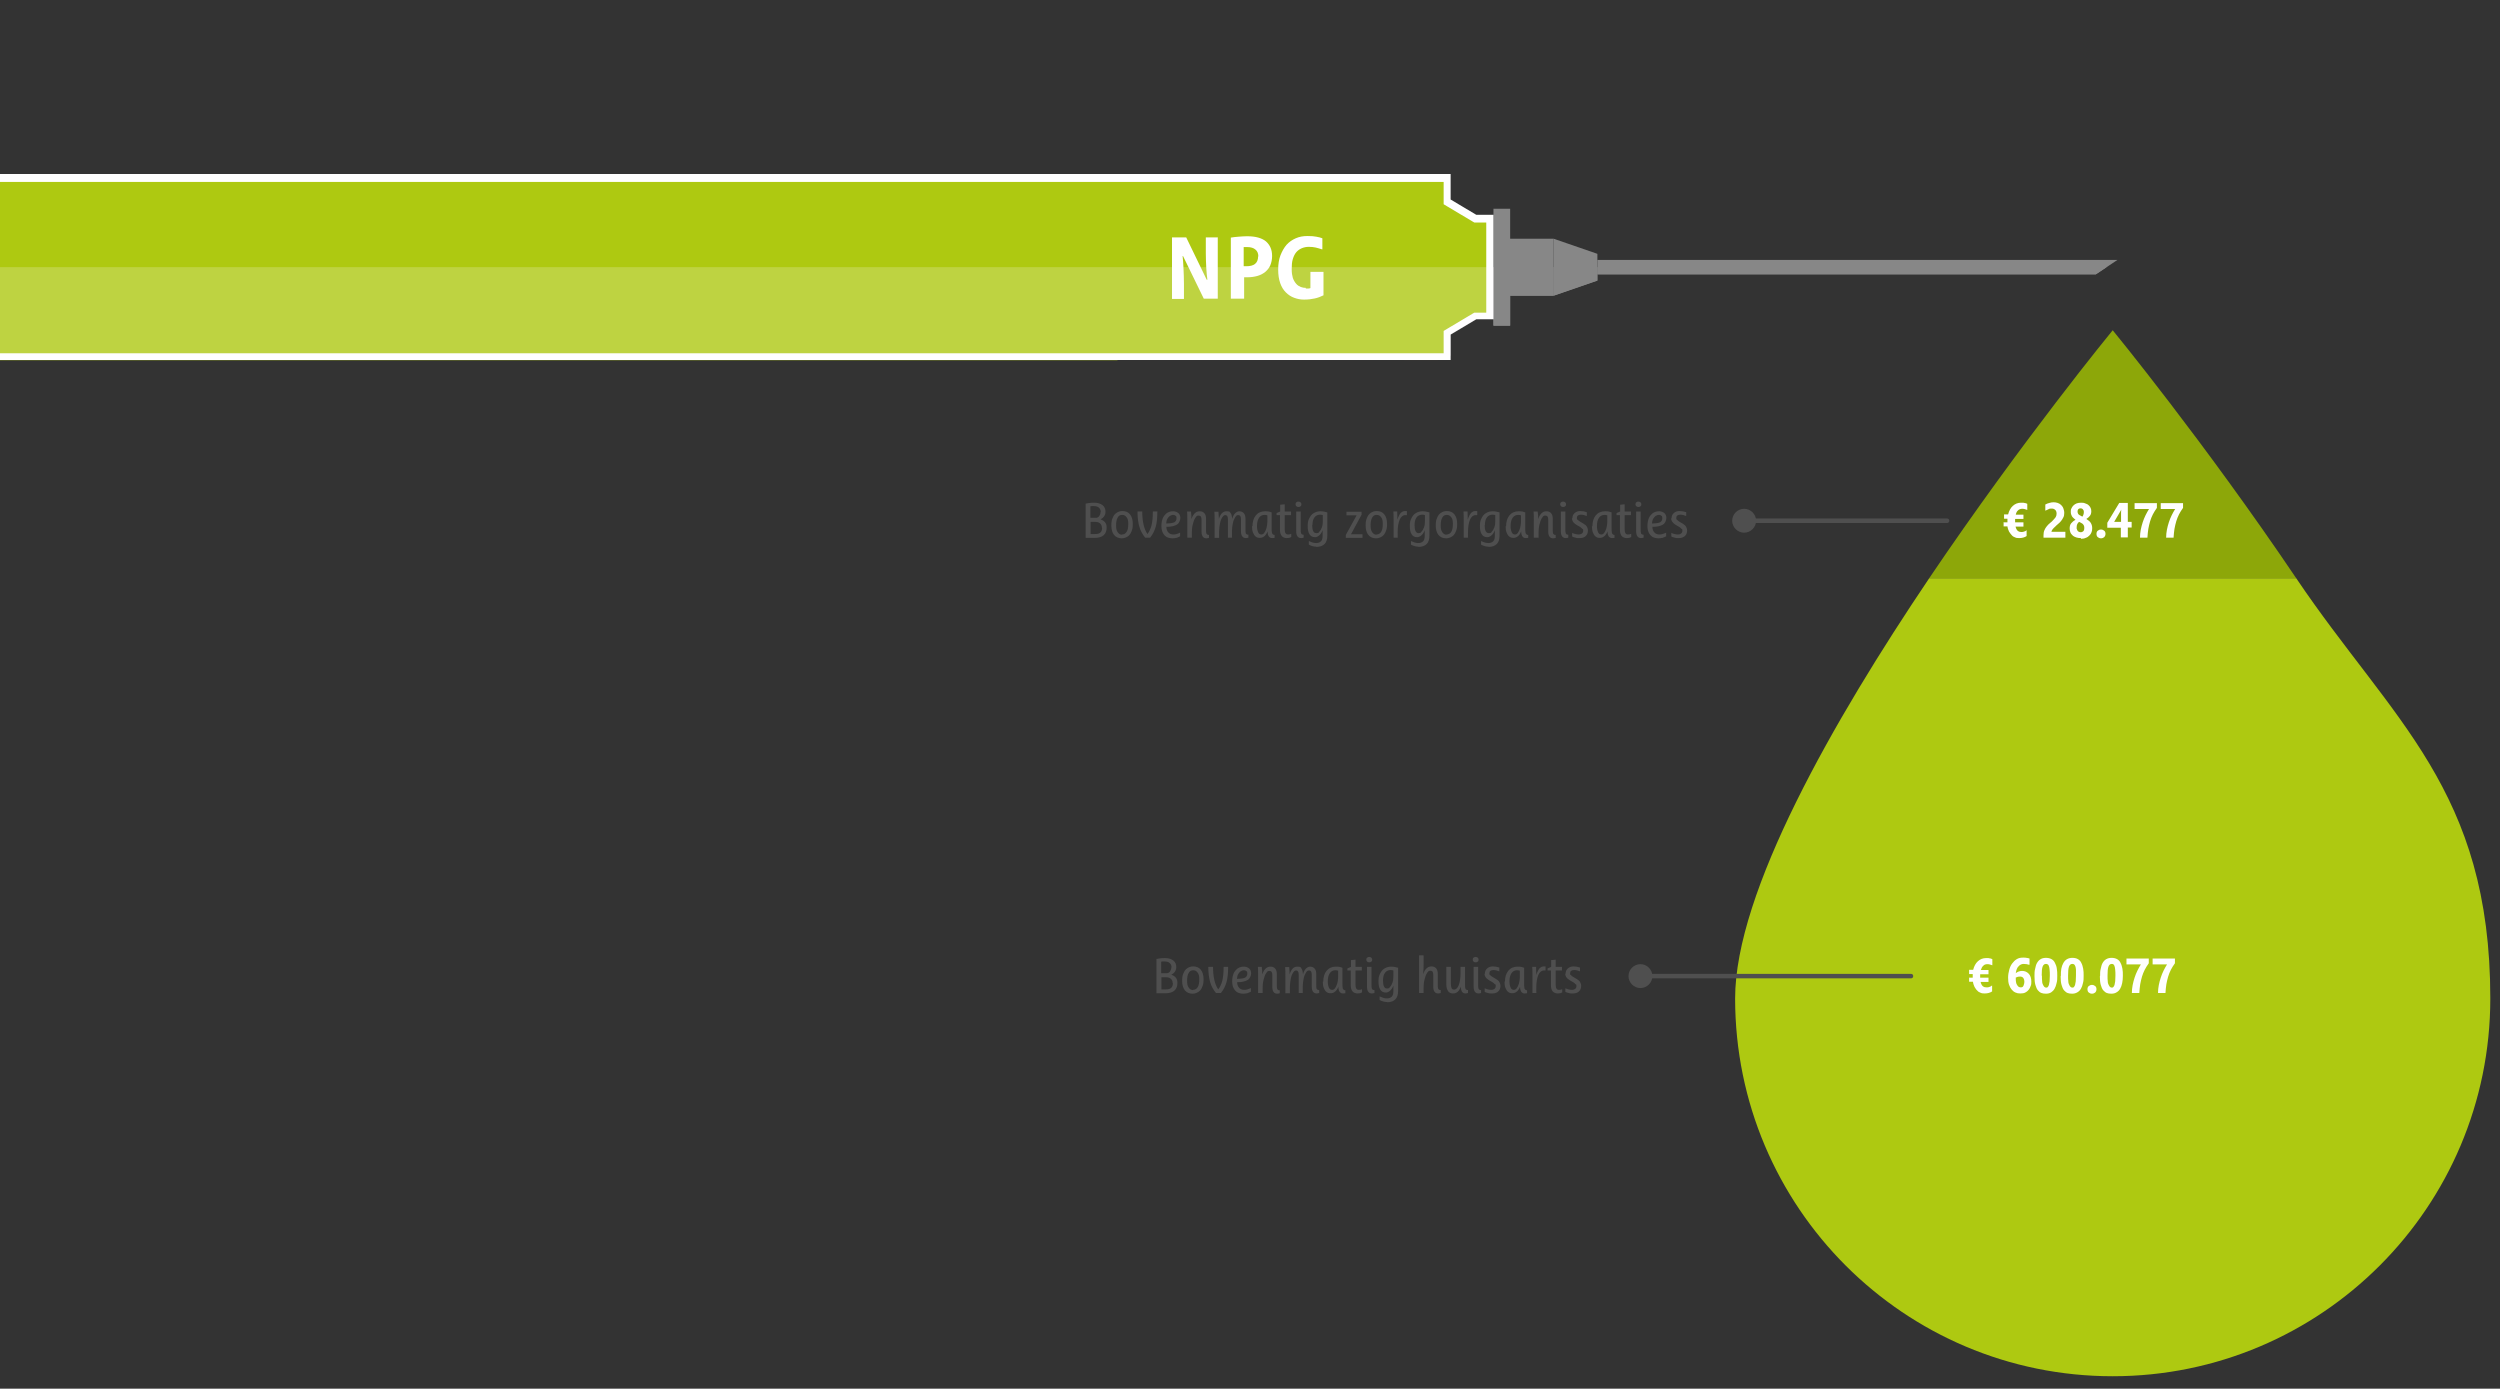 <?xml version="1.0" encoding="UTF-8"?>
<svg id="Layer_1" xmlns="http://www.w3.org/2000/svg" xmlns:xlink="http://www.w3.org/1999/xlink" version="1.1" viewBox="0 0 1109 616">
  <rect x="0" y="0" width="1109" height="616" fill="#333333" stroke="none"/>
  <!-- Generator: Adobe Illustrator 30.0.0, SVG Export Plug-In . SVG Version: 2.1.1 Build 123)  -->
  <defs>
    <style>
      .st0 {
        fill: none;
      }

      .st1 {
        fill: #8da709;
      }

      .st2 {
        fill: #f7a512;
      }

      .st3 {
        fill: #4f4f4f;
      }

      .st4 {
        clip-path: url(#clippath-1);
      }

      .st5 {
        fill: #d0d3d4;
      }

      .st6 {
        fill: #e7e7e7;
      }

      .st7 {
        fill: #fff;
      }

      .st8 {
        fill: #aec911;
      }

      .st9 {
        fill: #878787;
      }

      .st10 {
        fill: #fffdff;
        isolation: isolate;
        opacity: .2;
      }

      .st11 {
        fill: #f0f1f1;
      }

      .st12 {
        clip-path: url(#clippath);
      }
    </style>
    <clipPath id="clippath">
      <rect class="st0" x="-262.3" y="32.5" width="1201.6" height="172"/>
    </clipPath>
    <clipPath id="clippath-1">
      <rect class="st0" x="769.7" y="146.5" width="335" height="464"/>
    </clipPath>
  </defs>
  <g class="st12">
    <g>
      <path class="st9" d="M708.6,115.3v6.4h221.1l9.6-6.4h-230.7Z"/>
      <path class="st9" d="M708.6,118.5v3.2h221.1l4.8-3.2h-225.9Z"/>
      <path class="st6" d="M-247.9,95.5H-89.3v43.6h-158.6v-43.6Z"/>
      <path class="st6" d="M-247.9,117.3H-89.3v21.8h-158.6v-21.8Z"/>
      <path class="st9" d="M662.5,92.6h7.4v51.9h-7.4v-51.9Z"/>
      <path class="st9" d="M662.5,118.5h7.4v25.9h-7.4v-25.9Z"/>
      <path class="st9" d="M669.8,105.9h19.4v25.3h-19.4v-25.3Z"/>
      <path class="st9" d="M669.8,118.5h19.4v12.6h-19.4v-12.6Z"/>
      <path class="st9" d="M708.6,112.6l-19.4-6.7v25.3l19.4-6.7v-11.9Z"/>
      <path class="st9" d="M708.6,118.5h-19.4v12.6l19.4-6.7v-5.9Z"/>
      <path class="st5" d="M-74.8,77.2h14.2v82.6h-14.2v-82.6Z"/>
      <path class="st11" d="M-74.8,118.5h14.2v41.3h-14.2v-41.3Z"/>
      <path class="st6" d="M-89.3,32.5h14.5v172h-14.5V32.5Z"/>
      <path class="st6" d="M-89.3,118.5h14.5v86h-14.5v-86Z"/>
      <path class="st6" d="M-262.3,60.9h14.5v115.1h-14.5V60.9Z"/>
      <path class="st6" d="M-262.3,118.5h14.5v57.6h-14.5v-57.6Z"/>
      <path class="st8" d="M-74.8,77.2H495.7v82.6H-74.8v-82.6Z"/>
      <path class="st2" d="M623,77.4h15v82.3h-15v-82.3Z"/>
      <path class="st8" d="M641.9,147.6l12.5-7.5h6.5v-43.2h-6.5l-12.5-7.5v-10.6H-73.2v79.4h715.1v-10.6Z"/>
      <path class="st7" d="M-71.6,80.4v76.3h712v-9.9l1.5-.9,11.4-6.8.7-.4h5.3v-40h-5.3l-.7-.4-11.4-6.8-1.5-.9v-9.9H-71.6ZM-74.8,77.2h718.3v11.3l11.4,6.8h7.6v46.3h-7.6l-11.4,6.8v11.3H-74.8v-82.6Z"/>
      <path class="st10" d="M662.5,118.5v23.2h-7.6l-11.4,6.8v9.3H-74.5v-39.3h737Z"/>
      <path class="st7" d="M540.2,105.2v27.3h-6.2l-9.2-18.9h-.2c.2,1.5.3,3.4.4,5.5.1,2.1.2,4.4.2,6.9v6.6h-5.3v-27.3h6.3l9.1,18.8h.3c-.2-1.5-.4-3.2-.5-5.3-.1-2-.2-4.2-.2-6.4v-7.1h5.4ZM564.3,113.6c0,1.5-.3,2.9-.8,4.1-.5,1.2-1.3,2.1-2.2,2.9-1,.8-2.1,1.4-3.5,1.8-1.4.4-2.9.6-4.5.6h-1.4v9.5h-5.9v-27.1c1-.2,2.2-.3,3.4-.4,1.3-.1,2.6-.2,3.8-.2,3.8,0,6.6.8,8.4,2.3,1.8,1.6,2.7,3.7,2.7,6.4ZM558.2,113.8c0-1.3-.4-2.4-1.3-3.1-.8-.7-2-1.1-3.6-1.1s-.5,0-.8,0c-.3,0-.5,0-.8,0v8.5h1.2c1.6,0,2.9-.3,3.8-1,.9-.7,1.4-1.8,1.4-3.4ZM579.2,128c.4,0,.7,0,1.1,0,.4,0,.7-.1,1-.2v-7.2h5.8v10.4c-1.2.6-2.5,1.1-3.9,1.4-1.3.3-2.9.5-4.7.5s-3-.3-4.4-.8c-1.4-.5-2.6-1.3-3.7-2.4-1.1-1.1-1.9-2.4-2.5-4.1-.6-1.7-.9-3.7-.9-6s.3-4.5,1-6.3c.7-1.8,1.6-3.4,2.7-4.7,1.2-1.3,2.5-2.2,4.1-2.9,1.6-.7,3.3-1,5.2-1s2.8.1,3.9.3c1.1.2,2,.4,2.7.7v4.9h-.2c-1-.3-1.9-.6-2.8-.8-.9-.2-1.9-.3-3-.3s-2.1.2-3.1.6c-.9.4-1.7.9-2.4,1.7-.7.8-1.2,1.8-1.6,3.1-.4,1.2-.5,2.8-.5,4.5s.2,2.8.5,3.9c.4,1.1.9,1.9,1.5,2.6.6.7,1.3,1.1,2,1.4.8.3,1.5.4,2.3.4Z"/>
    </g>
  </g>
  <g class="st4">
    <g>
      <path class="st8" d="M769.7,442.9c0,92.6,75,167.6,167.5,167.6s167.5-75,167.5-167.6-43.5-123.2-86.1-186.4h-162.8c-42.6,63.2-86.1,139.3-86.1,186.4Z"/>
      <path class="st1" d="M855.8,256.5h162.8c-41.1-60.9-81.4-110-81.4-110,0,0-40.3,49.1-81.4,110Z"/>
    </g>
  </g>
  <path class="st3" d="M490.4,227c0,.8-.2,1.4-.6,2-.4.6-.9,1-1.6,1.4h0c.9.3,1.5.7,2,1.3.5.6.7,1.3.7,2.3,0,1.5-.4,2.6-1.3,3.4-.9.8-2.2,1.2-3.9,1.2h-4.1v-15.2c.9-.2,2.2-.4,3.8-.4s2.8.4,3.7,1.1c.9.7,1.3,1.7,1.3,3ZM488.8,234.1c0-.8-.3-1.5-.8-1.9-.5-.5-1.3-.7-2.3-.7h-1.9v5.4h2.1c2,0,3-.9,3-2.8ZM488.3,227.2c0-.9-.3-1.5-.8-2-.6-.5-1.3-.7-2.4-.7s-1,0-1.4.1v5.1h2.7c.6-.1,1-.4,1.3-.9.3-.5.5-1,.5-1.7ZM497.9,226.7c1.5,0,2.6.5,3.4,1.5.8,1,1.2,2.4,1.2,4.2s-.2,2.4-.6,3.4c-.4,1-.9,1.7-1.7,2.2s-1.6.8-2.6.8c-1.4,0-2.6-.5-3.4-1.5-.8-1-1.2-2.4-1.2-4.2s.2-2.5.6-3.4c.4-1,.9-1.7,1.7-2.2.7-.5,1.6-.8,2.6-.8ZM497.7,237.1c.9,0,1.6-.4,2.1-1.2.5-.8.7-2,.7-3.5s-.2-2.2-.7-2.9c-.5-.7-1.1-1.1-2-1.1s-1.6.4-2,1.2c-.5.8-.7,2-.7,3.5s.2,2.2.7,3c.5.7,1.1,1.1,1.9,1.1ZM509,236.9c.8-1,1.4-2.3,1.8-3.8.4-1.6.6-3.6.6-6.2h2c0,2.7-.2,4.9-.7,6.7-.5,1.8-1.3,3.4-2.5,4.9h-2.2c-1.2-1.5-2.1-3.1-2.6-4.9-.5-1.8-.8-4-.8-6.7h2.1c0,4.4.8,7.8,2.3,10ZM517.4,232.2c1.7,0,2.8-.2,3.5-.5.7-.4,1-1,1-1.8s-.1-.9-.4-1.1c-.3-.3-.6-.4-1.1-.4s-1,.2-1.5.5c-.4.3-.8.8-1.1,1.3-.3.6-.4,1.3-.5,2.1ZM517.4,233.7c0,1,.3,1.9.9,2.5.5.6,1.3.9,2.2.9s1.6-.2,2.3-.5l.7-.3h0v1.6c-.5.3-1.1.5-1.6.7-.5.1-1.2.2-1.9.2s-1.8-.2-2.5-.6c-.7-.4-1.3-1.1-1.7-1.9-.4-.8-.6-1.8-.6-3s.2-2.4.6-3.4c.4-1,1.1-1.7,1.8-2.3.8-.5,1.7-.8,2.7-.8s1.8.3,2.4.8c.6.5.9,1.3.9,2.2s-.5,2.3-1.5,2.9c-1,.6-2.5,1-4.5,1h-.5ZM528.7,238.5h-2v-7.2c0-2,0-3.5-.1-4.4h1.7c0,.4.1,1,.2,1.8,0,.8,0,1.3,0,1.6h0c.4-1.2.9-2,1.5-2.6.6-.6,1.3-.9,2.2-.9s1.6.3,2.1.9c.5.6.7,1.4.7,2.5v4.8c0,.6,0,1.1.1,1.4,0,.3.2.5.4.7.2.1.4.2.8.2v1.3c-.4.1-.8.2-1.1.2-.7,0-1.2-.2-1.6-.7-.4-.5-.6-1.2-.6-2.2v-5.4c0-1.2-.4-1.8-1.3-1.8s-1,.4-1.5,1.1c-.5.7-.8,1.7-1.1,2.9-.3,1.2-.4,2.4-.4,3.6v2.5ZM546.7,238.5h-2v-8.2c0-1.2-.4-1.8-1.1-1.8s-.9.3-1.4,1c-.4.6-.8,1.5-1,2.6-.2,1.1-.4,2.3-.4,3.5v3h-2v-7.2c0-2,0-3.5-.1-4.4h1.8c0,.8.2,1.8.2,3.2h0c.7-2.3,1.8-3.4,3.4-3.4s1.4.3,1.8.8c.4.5.6,1.4.7,2.6h0c.3-1.1.7-1.9,1.3-2.5.6-.6,1.2-.9,1.9-.9s1.5.3,2,.9c.5.6.7,1.4.7,2.5v4.9c0,.6,0,1,.1,1.3,0,.3.2.5.4.6.2.1.4.2.8.2v1.3c-.4.1-.8.2-1.1.2-1.4,0-2.2-1-2.2-3v-5.4c0-1.2-.4-1.8-1.2-1.8s-.9.3-1.4,1c-.4.7-.8,1.5-1,2.6-.2,1.1-.4,2.2-.4,3.5v3ZM555.6,233.5c0-2.1.5-3.7,1.5-4.9,1-1.2,2.4-1.8,4.1-1.8s2,.2,2.9.5v7c0,.8,0,1.4.1,1.8,0,.4.2.7.4.9.2.2.4.3.8.3v1.3c-.3,0-.7.1-1.1.1-.7,0-1.1-.3-1.5-.8-.3-.5-.5-1.2-.5-2.2h0c-.4,1-.9,1.8-1.5,2.2-.6.5-1.2.7-2,.7s-1.3-.2-1.8-.6c-.5-.4-.9-1-1.2-1.8-.3-.8-.4-1.7-.4-2.8ZM557.6,233.3c0,1.2.2,2.1.5,2.8.3.7.8,1,1.4,1s.9-.2,1.3-.7c.4-.5.7-1.2,1-2.1.2-.9.4-1.8.4-2.7v-3c-.3-.1-.7-.2-1.2-.2-1,0-1.9.4-2.5,1.3-.6.9-.9,2.1-.9,3.6ZM567.9,228.5h-1.6v-.9l1.6-.7v-3l2-.2v3.2h2.8v1.6h-2.8v6.3c0,1.6.5,2.3,1.4,2.3s1-.1,1.5-.3h0v1.4c-.6.4-1.3.5-2,.5s-1.7-.3-2.2-.9c-.5-.6-.8-1.5-.8-2.7v-6.6ZM577.2,238.7c-1.4,0-2.2-1-2.2-3v-8.8h2v8c0,.6,0,1.1.1,1.4,0,.3.2.6.4.7.2.1.4.2.8.2v1.3c-.4.1-.8.2-1.1.2ZM577.3,223.7c0,.4-.1.7-.4.9-.2.2-.5.3-.9.3s-.6-.1-.9-.3c-.2-.2-.4-.5-.4-.9s.1-.7.4-.9c.2-.2.5-.3.9-.3s.6.1.9.3c.2.2.4.5.4.9ZM583.9,242.5c-1.1,0-2.2-.3-3.3-.9v-1.6h0c.7.3,1.4.6,1.8.7.5.1.9.2,1.4.2,1,0,1.7-.3,2.2-.8.5-.5.7-1.3.7-2.4s0-1.5,0-2.5h0c-.4,1.1-.9,1.8-1.5,2.3-.6.5-1.2.8-1.8.8-1.1,0-2-.4-2.5-1.3-.6-.9-.8-2.1-.8-3.7s.2-2.4.7-3.4c.5-1,1.1-1.8,2-2.3.8-.5,1.8-.8,2.9-.8s2.1.2,3.1.5v10.3c0,1.6-.4,2.9-1.2,3.7-.8.8-2,1.3-3.6,1.3ZM582.1,233c0,2.3.6,3.5,1.8,3.5s1-.2,1.4-.7c.5-.5.8-1.1,1.1-1.9.3-.8.4-1.7.4-2.7v-2.7c-.3-.1-.7-.2-1.2-.2-1,0-1.9.4-2.5,1.2-.6.8-.9,2-.9,3.4ZM597,238.5v-1.2l4.8-8.7h0c-.8,0-1.5,0-2.1,0h-2.4v-1.6h6.7v1.3l-4.7,8.7h0c.7,0,1.5,0,2.5,0h2.6v1.6h-7.4ZM610.7,226.7c1.5,0,2.6.5,3.4,1.5.8,1,1.2,2.4,1.2,4.2s-.2,2.4-.6,3.4c-.4,1-.9,1.7-1.7,2.2s-1.6.8-2.6.8c-1.4,0-2.6-.5-3.4-1.5-.8-1-1.2-2.4-1.2-4.2s.2-2.5.6-3.4c.4-1,.9-1.7,1.7-2.2.7-.5,1.6-.8,2.6-.8ZM610.6,237.1c.9,0,1.6-.4,2.1-1.2.5-.8.7-2,.7-3.5s-.2-2.2-.7-2.9c-.5-.7-1.1-1.1-2-1.1s-1.6.4-2,1.2c-.5.8-.7,2-.7,3.5s.2,2.2.7,3c.5.7,1.1,1.1,1.9,1.1ZM620.2,238.5h-2v-8c0-1.2,0-2.4-.1-3.6h1.7c0,1.2.1,2.4.1,3.6h0c.4-1.3.9-2.3,1.4-2.9.6-.6,1.2-.9,2-.9s.5,0,.8,0v1.8h0c-.2,0-.4,0-.7,0-1.1,0-1.9.7-2.5,2-.6,1.4-.9,3.3-.9,5.7v2.2ZM629.2,242.5c-1.1,0-2.2-.3-3.3-.9v-1.6h0c.8.3,1.4.6,1.8.7.5.1.9.2,1.4.2,1,0,1.7-.3,2.2-.8.5-.5.7-1.3.7-2.4s0-1.5,0-2.5h0c-.4,1.1-.9,1.8-1.5,2.3-.6.5-1.2.8-1.8.8-1.1,0-2-.4-2.5-1.3-.6-.9-.8-2.1-.8-3.7s.2-2.4.7-3.4c.5-1,1.1-1.8,2-2.3.8-.5,1.8-.8,2.9-.8s2.1.2,3.1.5v10.3c0,1.6-.4,2.9-1.2,3.7-.8.8-2,1.3-3.6,1.3ZM627.5,233c0,2.3.6,3.5,1.7,3.5s1-.2,1.4-.7c.5-.5.8-1.1,1.1-1.9.3-.8.4-1.7.4-2.7v-2.7c-.3-.1-.7-.2-1.2-.2-1,0-1.9.4-2.5,1.2-.6.8-.9,2-.9,3.4ZM641.8,226.7c1.5,0,2.6.5,3.4,1.5.8,1,1.2,2.4,1.2,4.2s-.2,2.4-.6,3.4c-.4,1-.9,1.7-1.7,2.2s-1.6.8-2.6.8c-1.4,0-2.6-.5-3.4-1.5-.8-1-1.2-2.4-1.2-4.2s.2-2.5.6-3.4c.4-1,.9-1.7,1.7-2.2.7-.5,1.6-.8,2.6-.8ZM641.7,237.1c.9,0,1.6-.4,2.1-1.2.5-.8.7-2,.7-3.5s-.2-2.2-.7-2.9c-.5-.7-1.1-1.1-2-1.1s-1.6.4-2,1.2c-.5.8-.7,2-.7,3.5s.2,2.2.7,3c.5.7,1.1,1.1,1.9,1.1ZM651.3,238.5h-2v-8c0-1.2,0-2.4-.1-3.6h1.8c0,1.2.1,2.4.1,3.6h0c.4-1.3.9-2.3,1.4-2.9.6-.6,1.2-.9,2-.9s.5,0,.8,0v1.8h0c-.2,0-.4,0-.7,0-1.1,0-1.9.7-2.5,2-.6,1.4-.9,3.3-.9,5.7v2.2ZM660.3,242.5c-1.1,0-2.2-.3-3.3-.9v-1.6h0c.7.3,1.4.6,1.8.7.5.1.9.2,1.4.2,1,0,1.7-.3,2.2-.8.5-.5.7-1.3.7-2.4s0-1.5,0-2.5h0c-.4,1.1-.9,1.8-1.5,2.3-.6.5-1.2.8-1.8.8-1.1,0-2-.4-2.5-1.3-.6-.9-.8-2.1-.8-3.7s.2-2.4.7-3.4c.5-1,1.1-1.8,2-2.3.8-.5,1.8-.8,2.9-.8s2.1.2,3.1.5v10.3c0,1.6-.4,2.9-1.2,3.7-.8.8-2,1.3-3.6,1.3ZM658.6,233c0,2.3.6,3.5,1.8,3.5s1-.2,1.4-.7c.5-.5.8-1.1,1.1-1.9.3-.8.4-1.7.4-2.7v-2.7c-.3-.1-.7-.2-1.2-.2-1,0-1.9.4-2.5,1.2-.6.8-.9,2-.9,3.4ZM668.1,233.5c0-2.1.5-3.7,1.5-4.9,1-1.2,2.4-1.8,4.1-1.8s2,.2,2.9.5v7c0,.8,0,1.4.1,1.8,0,.4.2.7.4.9.2.2.4.3.8.3v1.3c-.3,0-.7.1-1.1.1-.7,0-1.1-.3-1.5-.8-.3-.5-.5-1.2-.5-2.2h0c-.4,1-.9,1.8-1.5,2.2-.6.5-1.2.7-2,.7s-1.3-.2-1.8-.6c-.5-.4-.9-1-1.2-1.8-.3-.8-.4-1.7-.4-2.8ZM670.1,233.3c0,1.2.2,2.1.5,2.8.3.7.8,1,1.4,1s.9-.2,1.3-.7c.4-.5.7-1.2,1-2.1.2-.9.4-1.8.4-2.7v-3c-.3-.1-.7-.2-1.2-.2-1,0-1.9.4-2.5,1.3-.6.9-.9,2.1-.9,3.6ZM682.4,238.5h-2v-7.2c0-2,0-3.5-.1-4.4h1.8c0,.4.1,1,.2,1.8,0,.8,0,1.3,0,1.6h0c.4-1.2.9-2,1.5-2.6.6-.6,1.3-.9,2.2-.9s1.6.3,2.1.9c.5.6.7,1.4.7,2.5v4.8c0,.6,0,1.1.1,1.4,0,.3.2.5.4.7.2.1.4.2.8.2v1.3c-.4.1-.8.2-1.1.2-.7,0-1.2-.2-1.6-.7-.4-.5-.6-1.2-.6-2.2v-5.4c0-1.2-.4-1.8-1.3-1.8s-1,.4-1.5,1.1c-.5.7-.8,1.7-1.1,2.9-.3,1.2-.4,2.4-.4,3.6v2.5ZM694.6,238.7c-1.4,0-2.2-1-2.2-3v-8.8h2v8c0,.6,0,1.1.1,1.4,0,.3.2.6.4.7.2.1.4.2.8.2v1.3c-.4.1-.8.2-1.1.2ZM694.7,223.7c0,.4-.1.7-.4.9-.2.2-.5.3-.9.3s-.6-.1-.9-.3c-.2-.2-.4-.5-.4-.9s.1-.7.4-.9c.2-.2.5-.3.9-.3s.6.1.9.3c.2.2.4.5.4.9ZM697.5,230c0-1,.3-1.8,1-2.4.7-.6,1.5-.9,2.5-.9s2.1.2,2.9.5v1.7h0c-.4-.1-.8-.3-1.2-.4-.4-.1-.8-.2-1.3-.2-1.3,0-1.9.5-1.9,1.4s.1.7.4.9c.3.3.6.6,1.2.9,1.1.6,1.8,1.1,2.2,1.4.4.3.6.7.8,1.1.2.4.3.8.3,1.3,0,1-.3,1.9-1,2.5-.6.6-1.5.9-2.7.9s-1.3,0-1.8-.2c-.6-.1-1.1-.3-1.5-.5v-1.6h0c1.1.5,2.1.7,3,.7s1.9-.5,1.9-1.6-.1-.7-.4-.9c-.2-.3-.5-.5-.9-.8-.4-.2-.7-.5-1.2-.7-.4-.2-.8-.5-1.2-.8-.4-.3-.7-.6-.9-1-.2-.4-.4-.9-.4-1.4ZM706.4,233.5c0-2.1.5-3.7,1.5-4.9,1-1.2,2.4-1.8,4.1-1.8s2,.2,2.9.5v7c0,.8,0,1.4.1,1.8,0,.4.2.7.4.9.2.2.4.3.8.3v1.3c-.3,0-.7.1-1.1.1-.7,0-1.1-.3-1.5-.8-.3-.5-.5-1.2-.5-2.2h0c-.4,1-.9,1.8-1.5,2.2-.6.5-1.2.7-2,.7s-1.3-.2-1.8-.6c-.5-.4-.9-1-1.2-1.8-.3-.8-.4-1.7-.4-2.8ZM708.4,233.3c0,1.2.2,2.1.5,2.8.3.7.8,1,1.4,1s.9-.2,1.3-.7c.4-.5.7-1.2,1-2.1.2-.9.4-1.8.4-2.7v-3c-.3-.1-.7-.2-1.2-.2-1,0-1.9.4-2.5,1.3-.6.9-.9,2.1-.9,3.6ZM718.7,228.5h-1.6v-.9l1.6-.7v-3l2-.2v3.2h2.8v1.6h-2.8v6.3c0,1.6.5,2.3,1.4,2.3s1-.1,1.5-.3h0v1.4c-.6.4-1.3.5-2,.5s-1.7-.3-2.2-.9c-.5-.6-.8-1.5-.8-2.7v-6.6ZM728,238.7c-1.4,0-2.2-1-2.2-3v-8.8h2v8c0,.6,0,1.1.1,1.4,0,.3.2.6.4.7.2.1.4.2.8.2v1.3c-.4.1-.8.2-1.1.2ZM728.1,223.7c0,.4-.1.7-.4.9-.2.2-.5.3-.9.3s-.6-.1-.9-.3c-.2-.2-.4-.5-.4-.9s.1-.7.4-.9c.2-.2.5-.3.9-.3s.6.1.9.3c.2.2.4.5.4.9ZM732.9,232.2c1.7,0,2.8-.2,3.5-.5.7-.4,1-1,1-1.8s-.1-.9-.4-1.1c-.3-.3-.6-.4-1.1-.4s-1,.2-1.5.5c-.4.3-.8.8-1.1,1.3-.3.6-.4,1.3-.5,2.1ZM733,233.7c0,1,.3,1.9.9,2.5.5.6,1.3.9,2.2.9s1.6-.2,2.3-.5l.7-.3h0v1.6c-.5.3-1.1.5-1.6.7-.5.1-1.2.2-1.9.2s-1.8-.2-2.5-.6c-.7-.4-1.3-1.1-1.7-1.9-.4-.8-.6-1.8-.6-3s.2-2.4.6-3.4c.4-1,1.1-1.7,1.8-2.3.8-.5,1.7-.8,2.7-.8s1.8.3,2.4.8c.6.5.9,1.3.9,2.2s-.5,2.3-1.5,2.9c-1,.6-2.5,1-4.5,1h-.5ZM741.5,230c0-1,.3-1.8,1-2.4.6-.6,1.5-.9,2.5-.9s2.1.2,3,.5v1.7h0c-.4-.1-.8-.3-1.2-.4-.4-.1-.8-.2-1.3-.2-1.3,0-1.9.5-1.9,1.4s.1.7.4.9c.2.3.6.6,1.1.9,1.1.6,1.9,1.1,2.2,1.4.4.3.6.7.8,1.1.2.4.3.8.3,1.3,0,1-.3,1.9-1,2.5-.7.6-1.6.9-2.7.9s-1.3,0-1.8-.2c-.6-.1-1.1-.3-1.5-.5v-1.6h0c1.1.5,2.1.7,3,.7s1.9-.5,1.9-1.6-.1-.7-.4-.9c-.2-.3-.5-.5-.9-.8-.4-.2-.8-.5-1.2-.7-.4-.2-.8-.5-1.2-.8-.3-.3-.6-.6-.9-1-.2-.4-.4-.9-.4-1.4Z"/>
  <path class="st3" d="M863.7,232c.6,0,1-.4,1-1s-.4-1-1-1v2ZM779,231c0-2.9-2.4-5.3-5.3-5.3s-5.3,2.4-5.3,5.3,2.4,5.3,5.3,5.3,5.3-2.4,5.3-5.3ZM863.7,230h-90v2h90v-2Z"/>
  <path class="st7" d="M889,231.7h1.5c0-.2,0-.3,0-.4v-.4c0-.2,0-.3,0-.4,0-.1,0-.3,0-.4h-1.5v-1.9h1.8c.4-1.6,1.1-2.9,2.1-3.8,1-.9,2.2-1.4,3.6-1.4s1,0,1.5.1c.4,0,.9.2,1.3.4v2.7h0c-.8-.3-1.5-.5-2.2-.5s-1.4.2-1.9.7c-.5.4-.8,1-1,1.9h3.4v1.9h-3.7c0,.1,0,.3,0,.4v.8c0,.1,0,.2,0,.3h3.7v1.9h-3.5c.2.9.6,1.6,1,1.9.5.4,1,.5,1.5.5s.9,0,1.3-.2c.4-.1.8-.3,1.1-.6h0v2.6c-.9.6-2,.9-3.3.9s-1.2-.1-1.8-.3c-.6-.2-1.1-.5-1.5-1-.4-.4-.8-1-1.2-1.6-.3-.7-.6-1.4-.7-2.3h-1.7v-1.9ZM916.2,238.5h-9.7v-1c0-.9.1-1.6.4-2.3.3-.7.6-1.2,1.1-1.8.4-.5.9-1,1.4-1.4.5-.4,1-.8,1.4-1.3.4-.4.8-.9,1.1-1.3.3-.5.4-1,.4-1.6s-.2-1.3-.6-1.6c-.4-.4-.9-.6-1.5-.6s-1.1,0-1.5.3c-.5.2-.9.4-1.3.6h-.1v-2.7c.6-.3,1.2-.6,1.8-.7.6-.2,1.3-.3,1.9-.3s1.2.1,1.8.3c.6.2,1.1.5,1.5.9.4.4.8.9,1,1.5.2.6.4,1.2.4,2s-.1,1.5-.4,2c-.3.6-.6,1.1-1,1.6-.4.5-.8.9-1.3,1.3-.5.4-.9.8-1.3,1.2-.4.4-.8.7-1.1,1.1-.3.4-.5.7-.6,1.2h6.2v2.6ZM923.1,238.7c-.8,0-1.5-.1-2.1-.3-.6-.2-1.2-.5-1.6-.9-.4-.4-.8-.8-1-1.4-.2-.5-.3-1.1-.3-1.7,0-.9.2-1.7.7-2.3.5-.6,1.1-1.1,1.9-1.5h0c-.7-.6-1.3-1.1-1.6-1.6-.3-.5-.5-1.2-.5-1.9s0-1.1.3-1.6c.2-.5.5-.9.9-1.3.4-.4.9-.7,1.4-.9.6-.2,1.2-.3,1.9-.3s1.3,0,1.9.3c.6.2,1.1.4,1.5.8s.7.7.9,1.2c.2.4.3.9.3,1.5,0,.8-.2,1.5-.6,2-.4.5-.9,1-1.6,1.4h0c.9.6,1.6,1.1,2,1.8s.6,1.4.6,2.3-.1,1.2-.3,1.8c-.2.6-.5,1-1,1.5-.4.4-.9.8-1.6,1-.6.3-1.3.4-2.1.4ZM922.3,231.5c-.7.5-1.1,1.3-1.1,2.4s0,.6.1.8c0,.3.2.5.3.7s.3.4.6.5c.2.1.5.2.8.2.5,0,.9-.2,1.2-.5.3-.4.4-.8.4-1.4s-.1-1-.4-1.4c-.2-.4-.7-.7-1.3-1l-.6-.3ZM923.7,229.2c.2-.2.4-.5.5-.9.1-.3.2-.7.2-1.2s-.1-.8-.4-1.1c-.2-.3-.6-.5-1.1-.5s-.7.1-1,.4c-.2.3-.3.6-.3,1s.1.8.3,1.1c.2.3.7.6,1.3.9l.4.2ZM930,236.8c0-.6.2-1.1.6-1.4.4-.3.8-.5,1.4-.5s1,.2,1.4.5c.4.3.6.8.6,1.4s-.2,1.1-.6,1.5c-.4.3-.8.5-1.4.5s-1-.2-1.4-.5c-.4-.3-.6-.8-.6-1.5ZM940.8,234.1h-6v-2.2l5.3-8.8h3.8v8.4h1.7v2.5h-1.7v4.4h-3.1v-4.4ZM937.8,231.5h3.1v-1.5c0-.6,0-1.3,0-2,0-.7,0-1.3.1-1.9h0l-3.1,5.3h0ZM956.8,225.3c-.7,1-1.3,1.9-1.8,2.9-.5,1-.9,2-1.2,3-.3,1.1-.6,2.2-.8,3.4-.2,1.2-.3,2.5-.4,3.9h-3.3c0-2.4.5-4.6,1.2-6.8.7-2.2,1.7-4.1,2.8-5.9h0c0,0-6.4,0-6.4,0v-2.6h9.9v2.1ZM968.4,225.3c-.7,1-1.3,1.9-1.8,2.9-.5,1-.9,2-1.2,3-.3,1.1-.6,2.2-.8,3.4-.2,1.2-.3,2.5-.4,3.9h-3.3c0-2.4.5-4.6,1.2-6.8.7-2.2,1.7-4.1,2.8-5.9h0c0,0-6.4,0-6.4,0v-2.6h9.9v2.1Z"/>
  <path class="st3" d="M521.8,429c0,.8-.2,1.4-.6,2-.4.6-.9,1-1.6,1.4h0c.9.3,1.5.7,2,1.3.5.6.7,1.4.7,2.3,0,1.5-.4,2.6-1.3,3.4-.9.8-2.2,1.2-3.9,1.2h-4.1v-15.2c.9-.2,2.2-.4,3.8-.4s2.8.4,3.7,1.1,1.3,1.7,1.3,3ZM520.2,436.1c0-.8-.3-1.5-.8-1.9-.5-.5-1.3-.7-2.3-.7h-1.9v5.4h2.1c2,0,3-.9,3-2.8ZM519.7,429.2c0-.9-.3-1.5-.8-2-.6-.5-1.3-.7-2.4-.7s-1,0-1.4.1v5.1h2.7c.6-.1,1-.4,1.3-.9.3-.5.5-1,.5-1.7ZM529.3,428.7c1.5,0,2.6.5,3.4,1.5.8,1,1.2,2.4,1.2,4.2s-.2,2.4-.6,3.4c-.4,1-.9,1.7-1.7,2.2s-1.6.8-2.6.8c-1.4,0-2.6-.5-3.4-1.5-.8-1-1.2-2.4-1.2-4.2s.2-2.5.6-3.4c.4-1,.9-1.7,1.7-2.2.7-.5,1.6-.8,2.6-.8ZM529.2,439.1c.9,0,1.6-.4,2.1-1.2.5-.8.7-2,.7-3.5s-.2-2.2-.7-2.9c-.5-.7-1.1-1.1-2-1.1s-1.6.4-2,1.2c-.5.8-.7,2-.7,3.5s.2,2.2.7,3c.5.7,1.1,1.1,1.9,1.1ZM540.4,438.9c.8-1,1.4-2.3,1.8-3.8.4-1.6.6-3.6.6-6.2h2c0,2.7-.2,4.9-.7,6.7-.5,1.8-1.3,3.4-2.5,4.9h-2.2c-1.2-1.5-2.1-3.1-2.6-4.9-.5-1.8-.8-4-.8-6.7h2.1c0,4.4.8,7.8,2.3,10ZM548.8,434.2c1.7,0,2.8-.2,3.5-.5.7-.4,1-1,1-1.8s-.1-.9-.4-1.1c-.3-.3-.6-.4-1.1-.4s-1,.2-1.5.5c-.4.3-.8.8-1.1,1.3-.3.6-.4,1.3-.5,2.1ZM548.8,435.7c0,1,.3,1.9.9,2.5.5.6,1.3.9,2.2.9s1.6-.2,2.3-.5l.7-.3h0v1.6c-.5.3-1.1.5-1.6.7-.5.1-1.2.2-1.9.2s-1.8-.2-2.5-.6c-.7-.4-1.3-1.1-1.7-1.9-.4-.8-.6-1.8-.6-3s.2-2.4.6-3.4c.4-1,1.1-1.7,1.8-2.3.8-.5,1.7-.8,2.7-.8s1.8.3,2.4.8c.6.5.9,1.3.9,2.2s-.5,2.3-1.5,2.9c-1,.6-2.5,1-4.5,1h-.5ZM560.1,440.5h-2v-7.2c0-2,0-3.5-.1-4.4h1.7c0,.4.1,1,.2,1.8,0,.8,0,1.3,0,1.6h0c.4-1.2.9-2,1.5-2.6.6-.6,1.3-.9,2.2-.9s1.6.3,2.1.9c.5.6.7,1.4.7,2.5v4.8c0,.6,0,1.1.1,1.4,0,.3.2.5.4.7s.4.2.8.2v1.3c-.4.1-.8.2-1.1.2-.7,0-1.2-.2-1.6-.7-.4-.5-.6-1.2-.6-2.2v-5.4c0-1.2-.4-1.8-1.3-1.8s-1,.4-1.5,1.1c-.5.7-.8,1.7-1.1,2.9-.3,1.2-.4,2.4-.4,3.6v2.5ZM578.1,440.5h-2v-8.2c0-1.2-.4-1.8-1.1-1.8s-.9.3-1.4,1c-.4.6-.8,1.5-1,2.6-.2,1.1-.4,2.3-.4,3.5v3h-2v-7.2c0-2,0-3.5-.1-4.4h1.8c0,.8.2,1.8.2,3.2h0c.7-2.3,1.8-3.4,3.4-3.4s1.4.3,1.8.8.6,1.4.7,2.6h0c.3-1.1.7-1.9,1.3-2.5.6-.6,1.2-.9,1.9-.9s1.5.3,2,.9c.5.6.7,1.4.7,2.5v4.9c0,.6,0,1,.1,1.3,0,.3.2.5.4.6.2.1.4.2.8.2v1.3c-.4.1-.8.2-1.1.2-1.4,0-2.2-1-2.2-3v-5.4c0-1.2-.4-1.8-1.2-1.8s-.9.3-1.4,1c-.4.7-.8,1.5-1,2.6-.2,1.1-.4,2.2-.4,3.5v3ZM587,435.5c0-2.1.5-3.7,1.5-4.9,1-1.2,2.4-1.8,4.1-1.8s2,.2,2.9.5v7c0,.8,0,1.4.1,1.8,0,.4.2.7.4.9.2.2.4.3.8.3v1.3c-.3,0-.7.1-1.1.1-.7,0-1.1-.3-1.5-.8-.3-.5-.5-1.2-.5-2.2h0c-.4,1-.9,1.8-1.5,2.2-.6.5-1.2.7-2,.7s-1.3-.2-1.8-.6c-.5-.4-.9-1-1.2-1.8-.3-.8-.4-1.7-.4-2.8ZM589,435.3c0,1.2.2,2.1.5,2.8.3.7.8,1,1.4,1s.9-.2,1.3-.7c.4-.5.7-1.2,1-2.1.2-.9.4-1.8.4-2.7v-3c-.3-.1-.7-.2-1.2-.2-1,0-1.9.4-2.5,1.3-.6.9-.9,2.1-.9,3.6ZM599.3,430.5h-1.6v-.9l1.6-.7v-3l2-.2v3.2h2.8v1.6h-2.8v6.3c0,1.6.5,2.3,1.4,2.3s1-.1,1.5-.3h0v1.4c-.6.4-1.3.5-2,.5s-1.7-.3-2.2-.9c-.5-.6-.8-1.5-.8-2.7v-6.6ZM608.6,440.7c-1.4,0-2.2-1-2.2-3v-8.8h2v8c0,.6,0,1.1.1,1.4,0,.3.2.6.4.7.2.1.4.2.8.2v1.3c-.4.1-.8.2-1.1.2ZM608.7,425.7c0,.4-.1.7-.4.9-.2.2-.5.3-.9.3s-.6-.1-.9-.3c-.2-.2-.4-.5-.4-.9s.1-.7.4-.9c.2-.2.5-.3.9-.3s.6.1.9.3c.2.2.4.5.4.9ZM615.3,444.5c-1.1,0-2.2-.3-3.3-.9v-1.6h0c.8.3,1.4.6,1.8.7.5.1.9.2,1.4.2,1,0,1.7-.3,2.2-.8.5-.5.7-1.3.7-2.4s0-1.5,0-2.5h0c-.4,1.1-.9,1.8-1.5,2.3-.6.5-1.2.8-1.8.8-1.1,0-2-.4-2.5-1.3-.6-.9-.8-2.1-.8-3.7s.2-2.4.7-3.4c.5-1,1.1-1.8,2-2.3.8-.5,1.8-.8,2.9-.8s2.1.2,3.1.5v10.3c0,1.6-.4,2.9-1.2,3.7-.8.8-2,1.3-3.6,1.3ZM613.5,435c0,2.3.6,3.5,1.7,3.5s1-.2,1.4-.7c.5-.5.8-1.1,1.1-1.9.3-.8.4-1.7.4-2.7v-2.7c-.3-.1-.7-.2-1.2-.2-1,0-1.9.4-2.5,1.2-.6.8-.9,2-.9,3.4ZM631.5,440.5h-2v-16.7h2v4.2c0,1,0,2.4-.2,4.2h0c.4-1.2.9-2.1,1.5-2.6.6-.6,1.3-.9,2.2-.9s1.6.3,2.1.9c.5.6.7,1.4.7,2.5v4.8c0,.6,0,1.1.1,1.4,0,.3.2.5.4.7.2.1.4.2.8.2v1.3c-.4.1-.8.2-1.1.2-.7,0-1.2-.2-1.6-.7-.4-.5-.6-1.2-.6-2.2v-5.4c0-1.2-.4-1.8-1.3-1.8s-1,.4-1.5,1.1c-.5.7-.8,1.7-1.1,2.9-.3,1.2-.4,2.4-.4,3.6v2.5ZM644.6,440.7c-1,0-1.7-.3-2.2-1-.5-.7-.8-1.6-.8-2.9v-7.9h2v7.3c0,.9.1,1.6.3,2.1.2.5.6.7,1.1.7.9,0,1.6-.7,2.1-2,.5-1.3.8-3.1.8-5.2v-2.9h2v7.9c0,.6,0,1.1.1,1.5,0,.3.2.6.4.7.2.1.5.2.8.2v1.3c-.4.1-.8.2-1.1.2-1.4,0-2-1-2.1-3h0c-.7,2-1.8,3-3.4,3ZM655.9,440.7c-1.4,0-2.2-1-2.2-3v-8.8h2v8c0,.6,0,1.1.1,1.4,0,.3.2.6.4.7.2.1.4.2.8.2v1.3c-.4.1-.8.2-1.1.2ZM655.9,425.7c0,.4-.1.7-.4.9-.2.2-.5.3-.9.3s-.6-.1-.9-.3c-.2-.2-.4-.5-.4-.9s.1-.7.4-.9c.2-.2.5-.3.9-.3s.6.1.9.3c.2.2.4.5.4.9ZM658.7,432c0-1,.3-1.8,1-2.4.7-.6,1.5-.9,2.5-.9s2.1.2,2.9.5v1.7h0c-.4-.1-.8-.3-1.2-.4-.4-.1-.8-.2-1.3-.2-1.3,0-1.9.5-1.9,1.4s.1.7.4.9c.3.3.6.6,1.2.9,1.1.6,1.8,1.1,2.2,1.4.4.3.6.7.8,1.1.2.4.3.8.3,1.3,0,1-.3,1.9-1,2.5-.6.6-1.5.9-2.7.9s-1.3,0-1.8-.2c-.6-.1-1.1-.3-1.5-.5v-1.6h0c1.1.5,2.1.7,3,.7s1.9-.5,1.9-1.6-.1-.7-.4-.9c-.2-.3-.5-.5-.9-.8-.4-.2-.7-.5-1.2-.7-.4-.2-.8-.5-1.2-.8-.4-.3-.7-.6-.9-1-.2-.4-.4-.9-.4-1.4ZM667.6,435.5c0-2.1.5-3.7,1.5-4.9,1-1.2,2.4-1.8,4.1-1.8s2,.2,2.9.5v7c0,.8,0,1.4.1,1.8,0,.4.2.7.4.9.2.2.4.3.8.3v1.3c-.3,0-.7.1-1.1.1-.7,0-1.1-.3-1.5-.8-.3-.5-.5-1.2-.5-2.2h0c-.4,1-.9,1.8-1.5,2.2-.6.5-1.2.7-2,.7s-1.3-.2-1.8-.6c-.5-.4-.9-1-1.2-1.8-.3-.8-.4-1.7-.4-2.8ZM669.6,435.3c0,1.2.2,2.1.5,2.8.3.7.8,1,1.4,1s.9-.2,1.3-.7c.4-.5.7-1.2,1-2.1.2-.9.4-1.8.4-2.7v-3c-.3-.1-.7-.2-1.2-.2-1,0-1.9.4-2.5,1.3-.6.9-.9,2.1-.9,3.6ZM681.8,440.5h-2v-8c0-1.2,0-2.4-.1-3.6h1.7c0,1.2.1,2.4.1,3.6h0c.4-1.3.9-2.3,1.4-2.9.6-.6,1.2-.9,2-.9s.5,0,.7,0v1.8h0c-.2,0-.4,0-.7,0-1.1,0-1.9.7-2.5,2-.6,1.4-.9,3.3-.9,5.7v2.2ZM688.1,430.5h-1.6v-.9l1.6-.7v-3l2-.2v3.2h2.8v1.6h-2.8v6.3c0,1.6.5,2.3,1.4,2.3s1-.1,1.5-.3h0v1.4c-.6.4-1.3.5-2,.5s-1.7-.3-2.2-.9-.8-1.5-.8-2.7v-6.6ZM694.5,432c0-1,.3-1.8,1-2.4.7-.6,1.5-.9,2.5-.9s2.1.2,2.9.5v1.7h0c-.4-.1-.8-.3-1.2-.4-.4-.1-.8-.2-1.3-.2-1.3,0-1.9.5-1.9,1.4s.1.7.4.9c.3.3.6.6,1.2.9,1.1.6,1.8,1.1,2.2,1.4.4.3.6.7.8,1.1.2.4.3.8.3,1.3,0,1-.3,1.9-1,2.5-.6.6-1.5.9-2.7.9s-1.3,0-1.8-.2c-.6-.1-1.1-.3-1.5-.5v-1.6h0c1.1.5,2.1.7,3,.7s1.9-.5,1.9-1.6-.1-.7-.4-.9c-.2-.3-.5-.5-.9-.8-.4-.2-.7-.5-1.2-.7-.4-.2-.8-.5-1.2-.8-.4-.3-.7-.6-.9-1-.2-.4-.4-.9-.4-1.4Z"/>
  <path class="st3" d="M847.7,434c.6,0,1-.4,1-1s-.4-1-1-1v2ZM733,433c0-2.9-2.4-5.3-5.3-5.3s-5.3,2.4-5.3,5.3,2.4,5.3,5.3,5.3,5.3-2.4,5.3-5.3ZM847.7,432h-120v2h120v-2Z"/>
  <path class="st7" d="M873.6,433.7h1.5c0-.2,0-.3,0-.4v-.4c0-.2,0-.3,0-.4,0-.1,0-.3,0-.4h-1.6v-1.9h1.8c.4-1.6,1.1-2.9,2.1-3.8,1-.9,2.2-1.4,3.6-1.4s1,0,1.5.1c.5,0,.9.2,1.3.4v2.7h0c-.8-.3-1.5-.5-2.2-.5s-1.4.2-1.8.7c-.5.4-.8,1-1.1,1.9h3.4v1.9h-3.7c0,.1,0,.3,0,.4v.8c0,.1,0,.2,0,.3h3.7v1.9h-3.5c.2.9.6,1.6,1,1.9.5.4,1,.5,1.6.5s.9,0,1.3-.2c.4-.1.8-.3,1.1-.6h.1v2.6c-.9.6-2,.9-3.3.9s-1.2-.1-1.8-.3c-.6-.2-1.1-.5-1.5-1-.5-.4-.8-1-1.2-1.6-.3-.7-.6-1.4-.7-2.3h-1.7v-1.9ZM900.2,428c-.4-.1-.8-.2-1.2-.3-.4,0-.8-.1-1.3-.1-.8,0-1.6.3-2.2,1-.7.6-1.1,1.7-1.3,3.1h0c.3-.3.8-.5,1.2-.7.5-.2,1-.3,1.6-.3s1.1.1,1.6.3c.5.2.9.5,1.3.9.4.4.7.9.9,1.5.2.6.3,1.3.3,2s0,1.4-.3,2c-.2.6-.5,1.2-.9,1.7-.4.5-.9.9-1.5,1.2-.6.3-1.3.4-2.2.4s-1.4-.1-2.1-.4c-.7-.3-1.2-.7-1.7-1.3-.5-.6-.9-1.3-1.2-2.2-.3-.9-.4-1.9-.4-3.1s.2-2.4.5-3.5c.3-1.1.7-2,1.3-2.8.6-.8,1.2-1.4,2-1.9.8-.5,1.7-.7,2.8-.7s1,0,1.5.1c.5,0,1,.2,1.4.3v2.6h0ZM894.2,433.6c0,.1,0,.2,0,.3v.3c0,.5,0,.9.1,1.4,0,.4.2.8.4,1.2.2.4.4.6.7.9.3.2.6.3,1,.3.6,0,1-.2,1.2-.7.2-.5.4-1.1.4-1.8s-.2-1.3-.5-1.7c-.3-.4-.8-.6-1.4-.6s-1.2.1-1.7.4ZM902.5,432.9c0-1.1,0-2.2.3-3.2.2-1,.4-1.8.8-2.5s.9-1.3,1.6-1.7c.6-.4,1.5-.6,2.4-.6s1.8.2,2.5.6c.7.4,1.2,1,1.5,1.7.4.7.7,1.6.8,2.5.2,1,.2,2,.2,3.2s0,2.2-.3,3.2c-.2,1-.5,1.8-.9,2.5-.4.7-.9,1.2-1.5,1.6s-1.4.6-2.3.6-1.4-.1-2-.3c-.6-.2-1.2-.7-1.6-1.2-.5-.6-.8-1.4-1.1-2.4-.3-1-.4-2.3-.4-3.8ZM905.8,432.8c0,1,0,1.8.1,2.5,0,.7.2,1.2.4,1.6.2.4.4.7.6.9.2.2.5.3.8.3s.5,0,.7-.3c.2-.2.4-.5.5-.9.1-.4.2-.9.3-1.6,0-.7.1-1.5.1-2.5s0-1.9-.1-2.6c0-.7-.2-1.2-.3-1.6-.1-.4-.3-.7-.6-.8-.2-.2-.5-.2-.8-.2-.6,0-1.1.4-1.4,1.2-.3.8-.4,2.1-.4,4ZM914.2,432.9c0-1.1,0-2.2.2-3.2.2-1,.5-1.8.9-2.5.4-.7.9-1.3,1.6-1.7.7-.4,1.5-.6,2.4-.6s1.9.2,2.5.6c.7.4,1.2,1,1.5,1.7.4.7.6,1.6.8,2.5.2,1,.2,2,.2,3.2s0,2.2-.3,3.2c-.2,1-.5,1.8-.9,2.5-.4.7-.9,1.2-1.6,1.6s-1.4.6-2.3.6-1.4-.1-2-.3c-.6-.2-1.1-.7-1.6-1.2-.5-.6-.8-1.4-1.1-2.4-.3-1-.4-2.3-.4-3.8ZM917.4,432.8c0,1,0,1.8.1,2.5,0,.7.2,1.2.4,1.6.2.4.4.7.6.9.2.2.5.3.8.3s.5,0,.7-.3c.2-.2.4-.5.5-.9.1-.4.2-.9.3-1.6,0-.7.1-1.5.1-2.5s0-1.9,0-2.6c0-.7-.2-1.2-.3-1.6-.2-.4-.3-.7-.6-.8-.2-.2-.5-.2-.8-.2-.6,0-1.1.4-1.4,1.2-.3.8-.4,2.1-.4,4ZM926,438.8c0-.6.2-1.1.6-1.4.4-.3.8-.5,1.4-.5s1,.2,1.4.5c.4.3.6.8.6,1.4s-.2,1.1-.6,1.5c-.4.3-.8.5-1.4.5s-1-.2-1.4-.5c-.4-.3-.6-.8-.6-1.5ZM931.6,432.9c0-1.1,0-2.2.3-3.2.2-1,.4-1.8.8-2.5s.9-1.3,1.6-1.7c.7-.4,1.5-.6,2.4-.6s1.8.2,2.5.6c.7.4,1.2,1,1.5,1.7.4.7.6,1.6.8,2.5.2,1,.2,2,.2,3.2s-.1,2.2-.3,3.2c-.2,1-.5,1.8-.9,2.5-.4.7-.9,1.2-1.6,1.6-.6.4-1.4.6-2.3.6s-1.4-.1-2-.3c-.6-.2-1.1-.7-1.6-1.2-.5-.6-.8-1.4-1.1-2.4-.3-1-.4-2.3-.4-3.8ZM934.9,432.8c0,1,0,1.8.1,2.5,0,.7.2,1.2.4,1.6.2.4.4.7.6.9.2.2.5.3.8.3s.5,0,.7-.3c.2-.2.4-.5.5-.9.1-.4.2-.9.3-1.6,0-.7.1-1.5.1-2.5s0-1.9-.1-2.6c0-.7-.2-1.2-.3-1.6-.1-.4-.3-.7-.5-.8-.2-.2-.5-.2-.8-.2-.6,0-1.1.4-1.4,1.2-.3.8-.4,2.1-.4,4ZM953.2,427.3c-.7,1-1.3,1.9-1.8,2.9-.5,1-.9,2-1.2,3-.3,1.1-.6,2.2-.8,3.4-.2,1.2-.3,2.5-.4,3.9h-3.3c0-2.4.5-4.6,1.2-6.8.7-2.2,1.7-4.1,2.8-5.9h0c0,0-6.4,0-6.4,0v-2.6h9.9v2.1ZM964.8,427.3c-.7,1-1.3,1.9-1.8,2.9-.5,1-.9,2-1.2,3-.3,1.1-.6,2.2-.8,3.4-.2,1.2-.3,2.5-.4,3.9h-3.3c0-2.4.5-4.6,1.2-6.8.7-2.2,1.7-4.1,2.8-5.9h0c0,0-6.4,0-6.4,0v-2.6h9.9v2.1Z"/>
</svg>